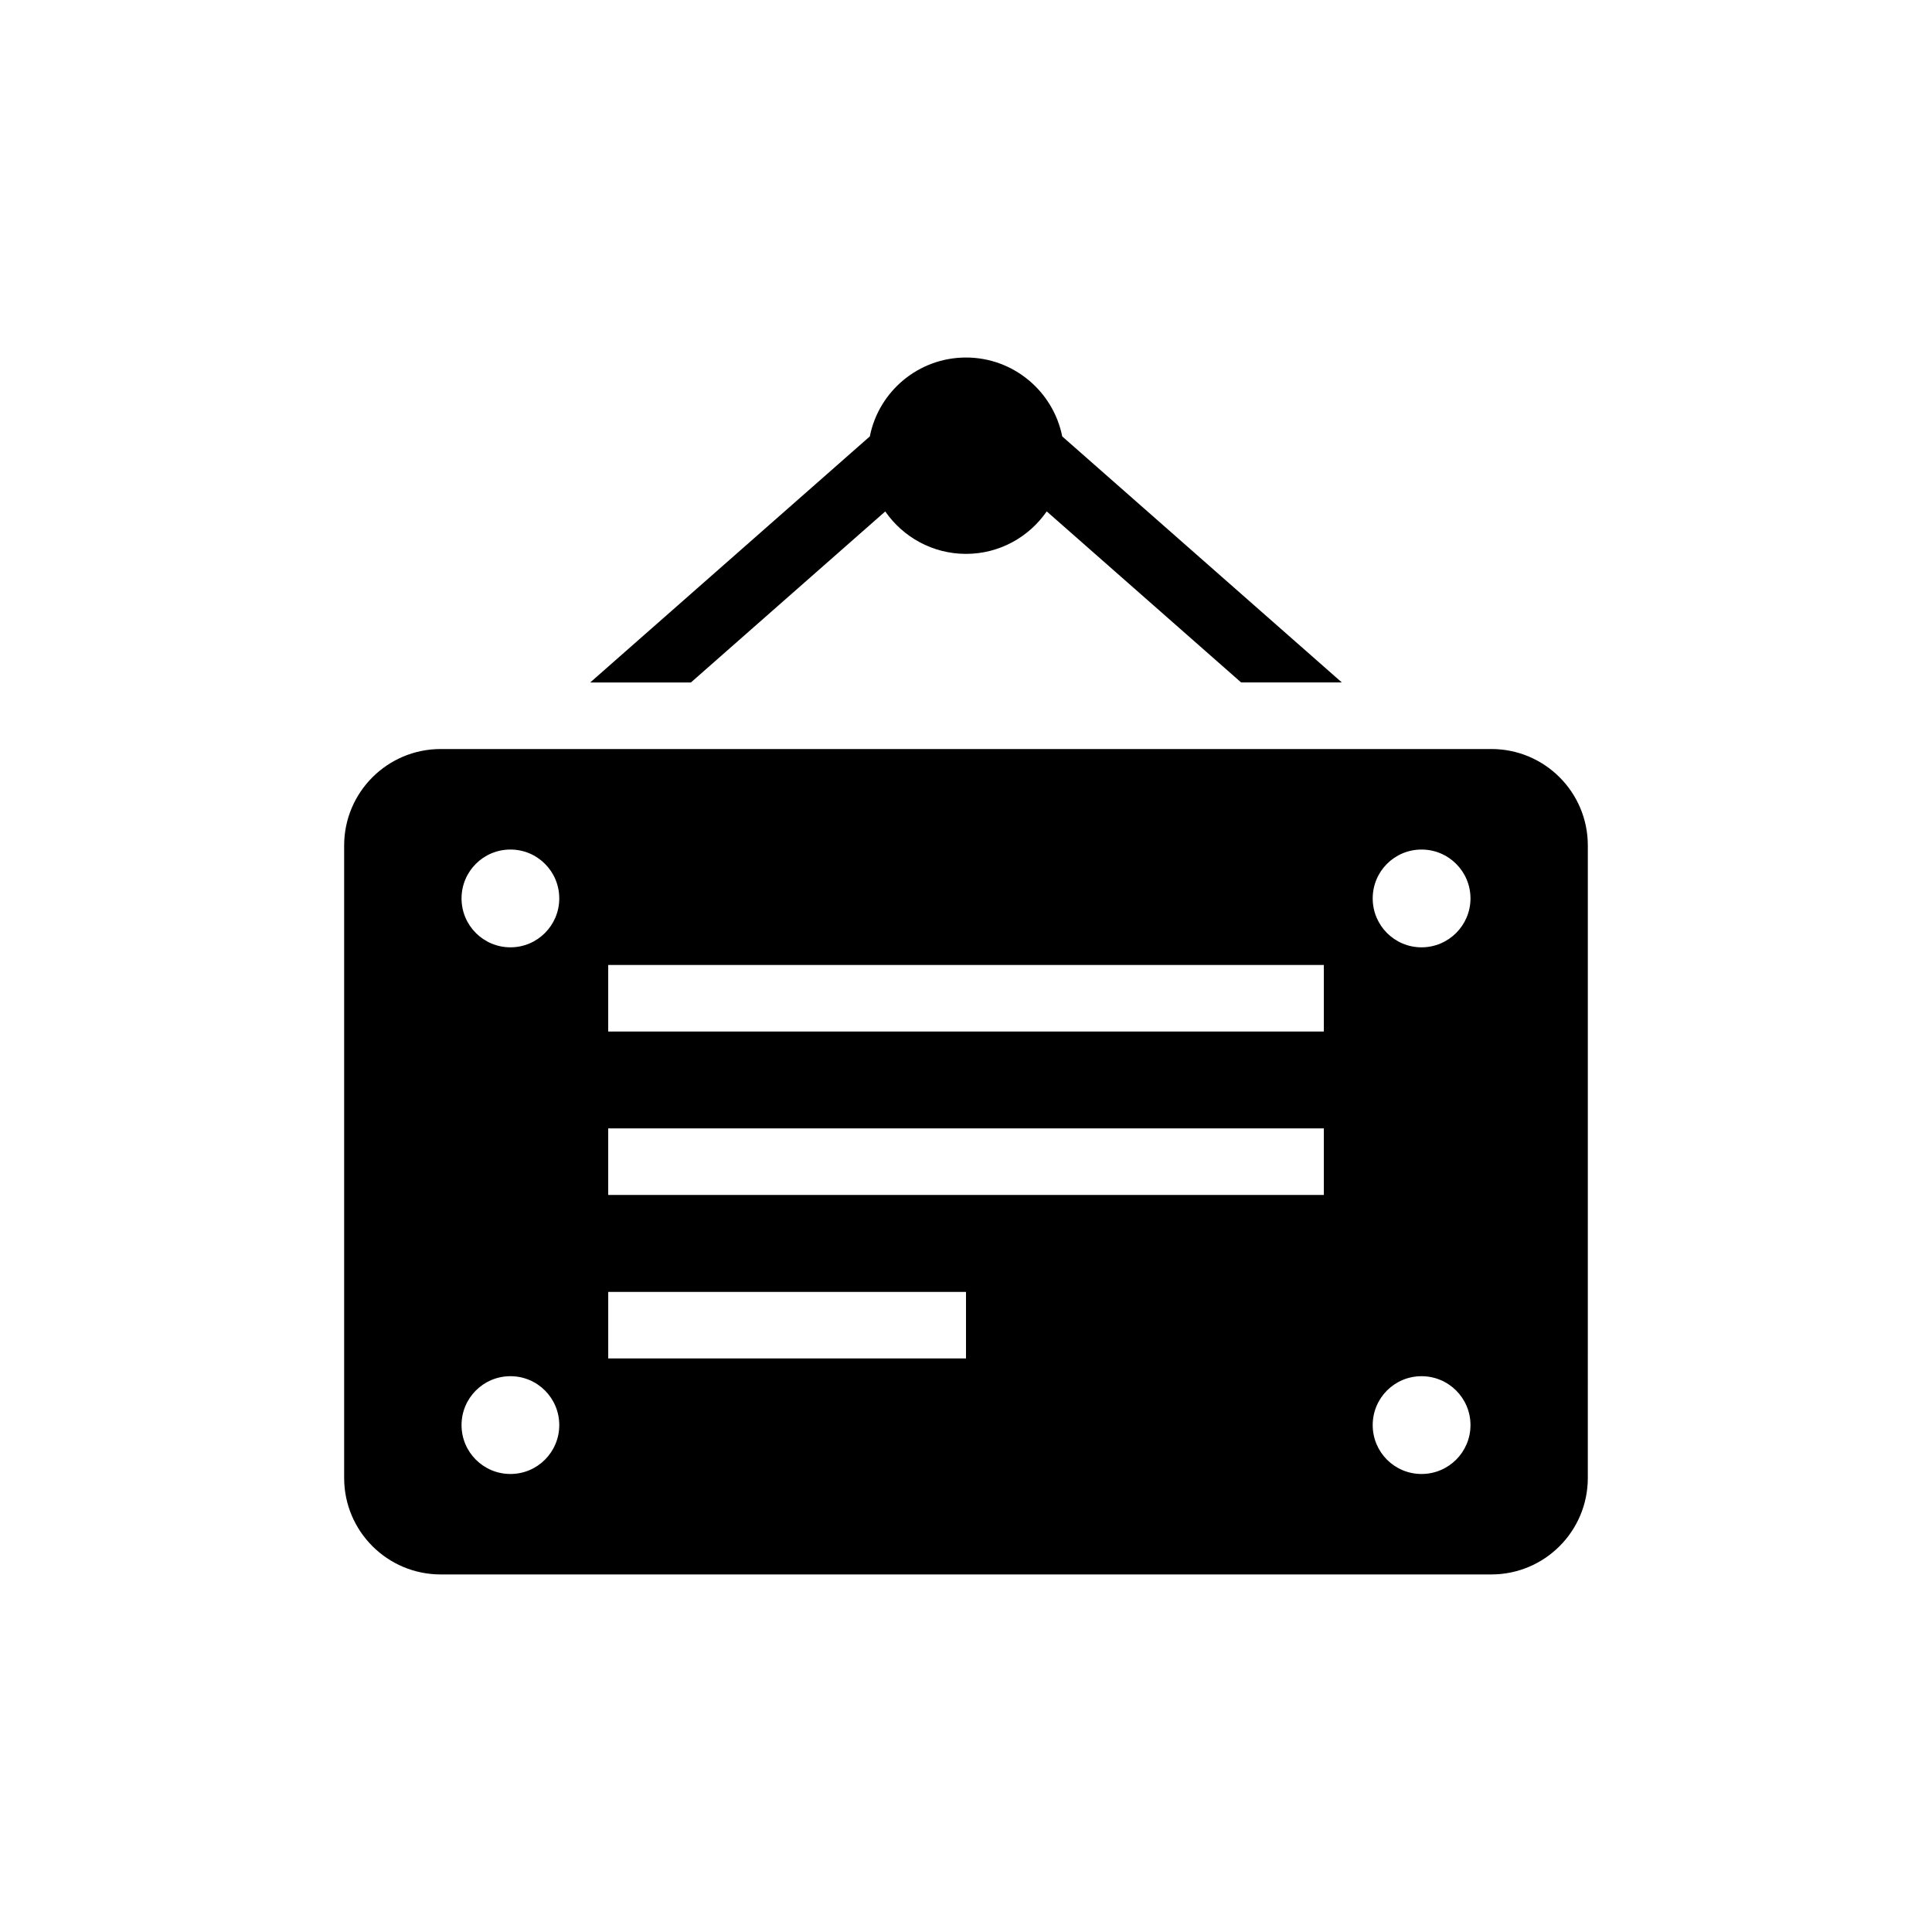 <?xml version="1.0" encoding="UTF-8"?>
<!-- Uploaded to: ICON Repo, www.svgrepo.com, Generator: ICON Repo Mixer Tools -->
<svg fill="#000000" width="800px" height="800px" version="1.1" viewBox="144 144 512 512" xmlns="http://www.w3.org/2000/svg">
 <g>
  <path d="m378.6 279.54c4.691 6.773 12.531 11.242 21.398 11.242 8.879 0 16.703-4.473 21.395-11.258l51.516 45.328h26.688l-74.094-65.195c-2.379-11.918-12.895-20.91-25.504-20.91s-23.129 8.988-25.488 20.906l-74.105 65.211h26.688z"/>
  <path d="m539.22 342.5h-278.43c-14.121 0-25.586 11.445-25.586 25.566v167.61c0 14.121 11.461 25.566 25.586 25.566h278.43c14.121 0 25.566-11.445 25.566-25.566l0.004-167.61c0-14.141-11.449-25.57-25.57-25.57zm-259.95 192.12c-7.164 0-12.957-5.793-12.957-12.957 0-7.164 5.793-12.957 12.957-12.957 7.164 0 12.941 5.793 12.941 12.957 0 7.164-5.777 12.957-12.941 12.957zm0-139.57c-7.164 0-12.957-5.809-12.957-12.957 0-7.164 5.793-12.957 12.957-12.957 7.164 0 12.941 5.793 12.941 12.957 0 7.133-5.777 12.957-12.941 12.957zm120.73 108.95h-94.812v-17.633h94.812zm94.824-43.328h-189.64v-17.633h189.65v17.633zm0-43.312h-189.64v-17.633h189.65v17.633zm25.898 117.26c-7.164 0-12.941-5.793-12.941-12.957 0-7.164 5.777-12.957 12.941-12.957 7.164 0 12.973 5.793 12.973 12.957 0 7.164-5.809 12.957-12.973 12.957zm0-139.57c-7.164 0-12.941-5.809-12.941-12.957 0-7.164 5.777-12.957 12.941-12.957 7.164 0 12.973 5.793 12.973 12.957 0 7.133-5.809 12.957-12.973 12.957z"/>
 </g>
</svg>